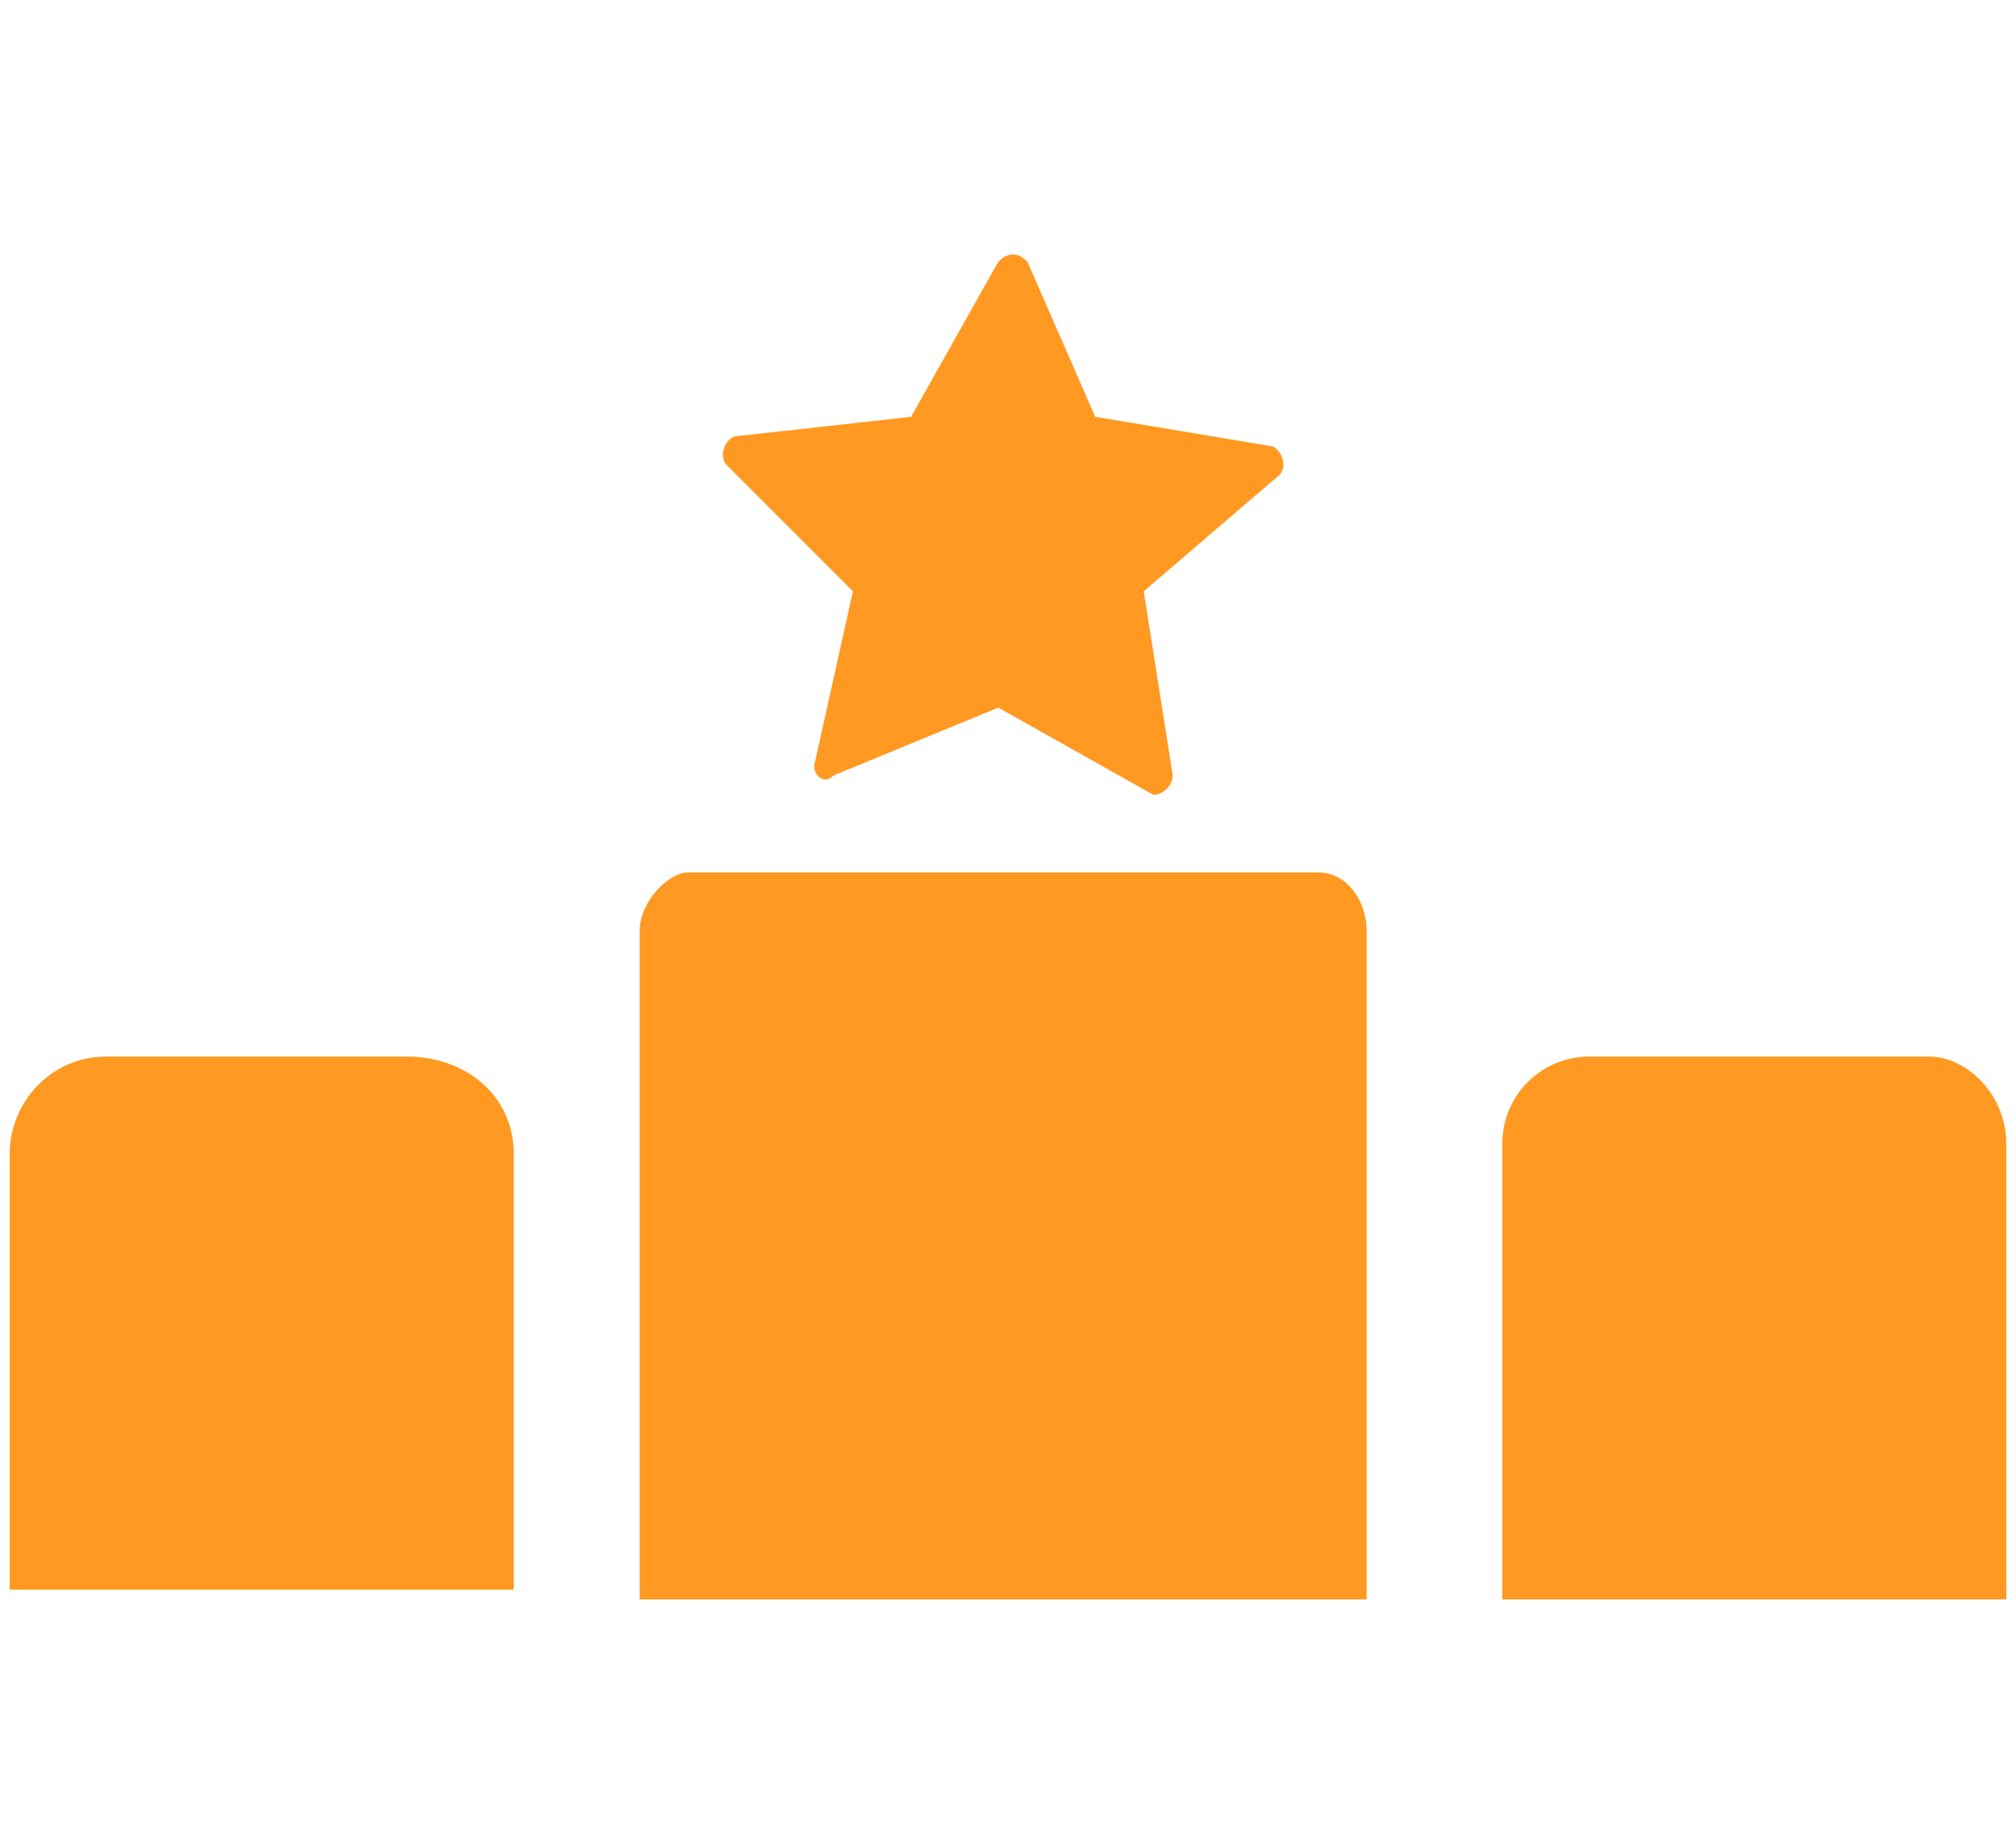 <?xml version="1.0" encoding="utf-8"?>
<!-- Generator: Adobe Illustrator 24.1.0, SVG Export Plug-In . SVG Version: 6.00 Build 0)  -->
<svg version="1.1" id="Layer_1" xmlns="http://www.w3.org/2000/svg" xmlns:xlink="http://www.w3.org/1999/xlink" x="0px" y="0px"
	 viewBox="0 0 20.8 19" style="enable-background:new 0 0 20.8 19;" xml:space="preserve">
<style type="text/css">
	.st0{fill:#FF9921;}
</style>
<desc>Created with Sketch.</desc>
<g>
	<path class="st0" d="M13.6,9H7.1C6.9,9,6.6,9.3,6.6,9.6v6.9h7.5V9.6C14.1,9.3,13.9,9,13.6,9z"/>
	<path class="st0" d="M4.2,10.9H1.1c-0.6,0-1,0.5-1,1v4.5h5.2v-4.5C5.3,11.3,4.8,10.9,4.2,10.9z"/>
	<path class="st0" d="M19.9,10.9h-3.5c-0.5,0-0.9,0.4-0.9,0.9v4.7h5.2v-4.7C20.7,11.3,20.3,10.9,19.9,10.9z"/>
	<path class="st0" d="M11.3,4.3l1.8,0.3c0.1,0,0.2,0.2,0.1,0.3l-1.4,1.2L12.1,8c0,0.1-0.1,0.2-0.2,0.2l-1.6-0.9L8.6,8
		C8.5,8.1,8.4,8,8.4,7.9l0.4-1.8L7.5,4.8c-0.1-0.1,0-0.3,0.1-0.3l1.8-0.2l0.9-1.6c0.1-0.1,0.2-0.1,0.3,0L11.3,4.3z"/>
</g>
</svg>
